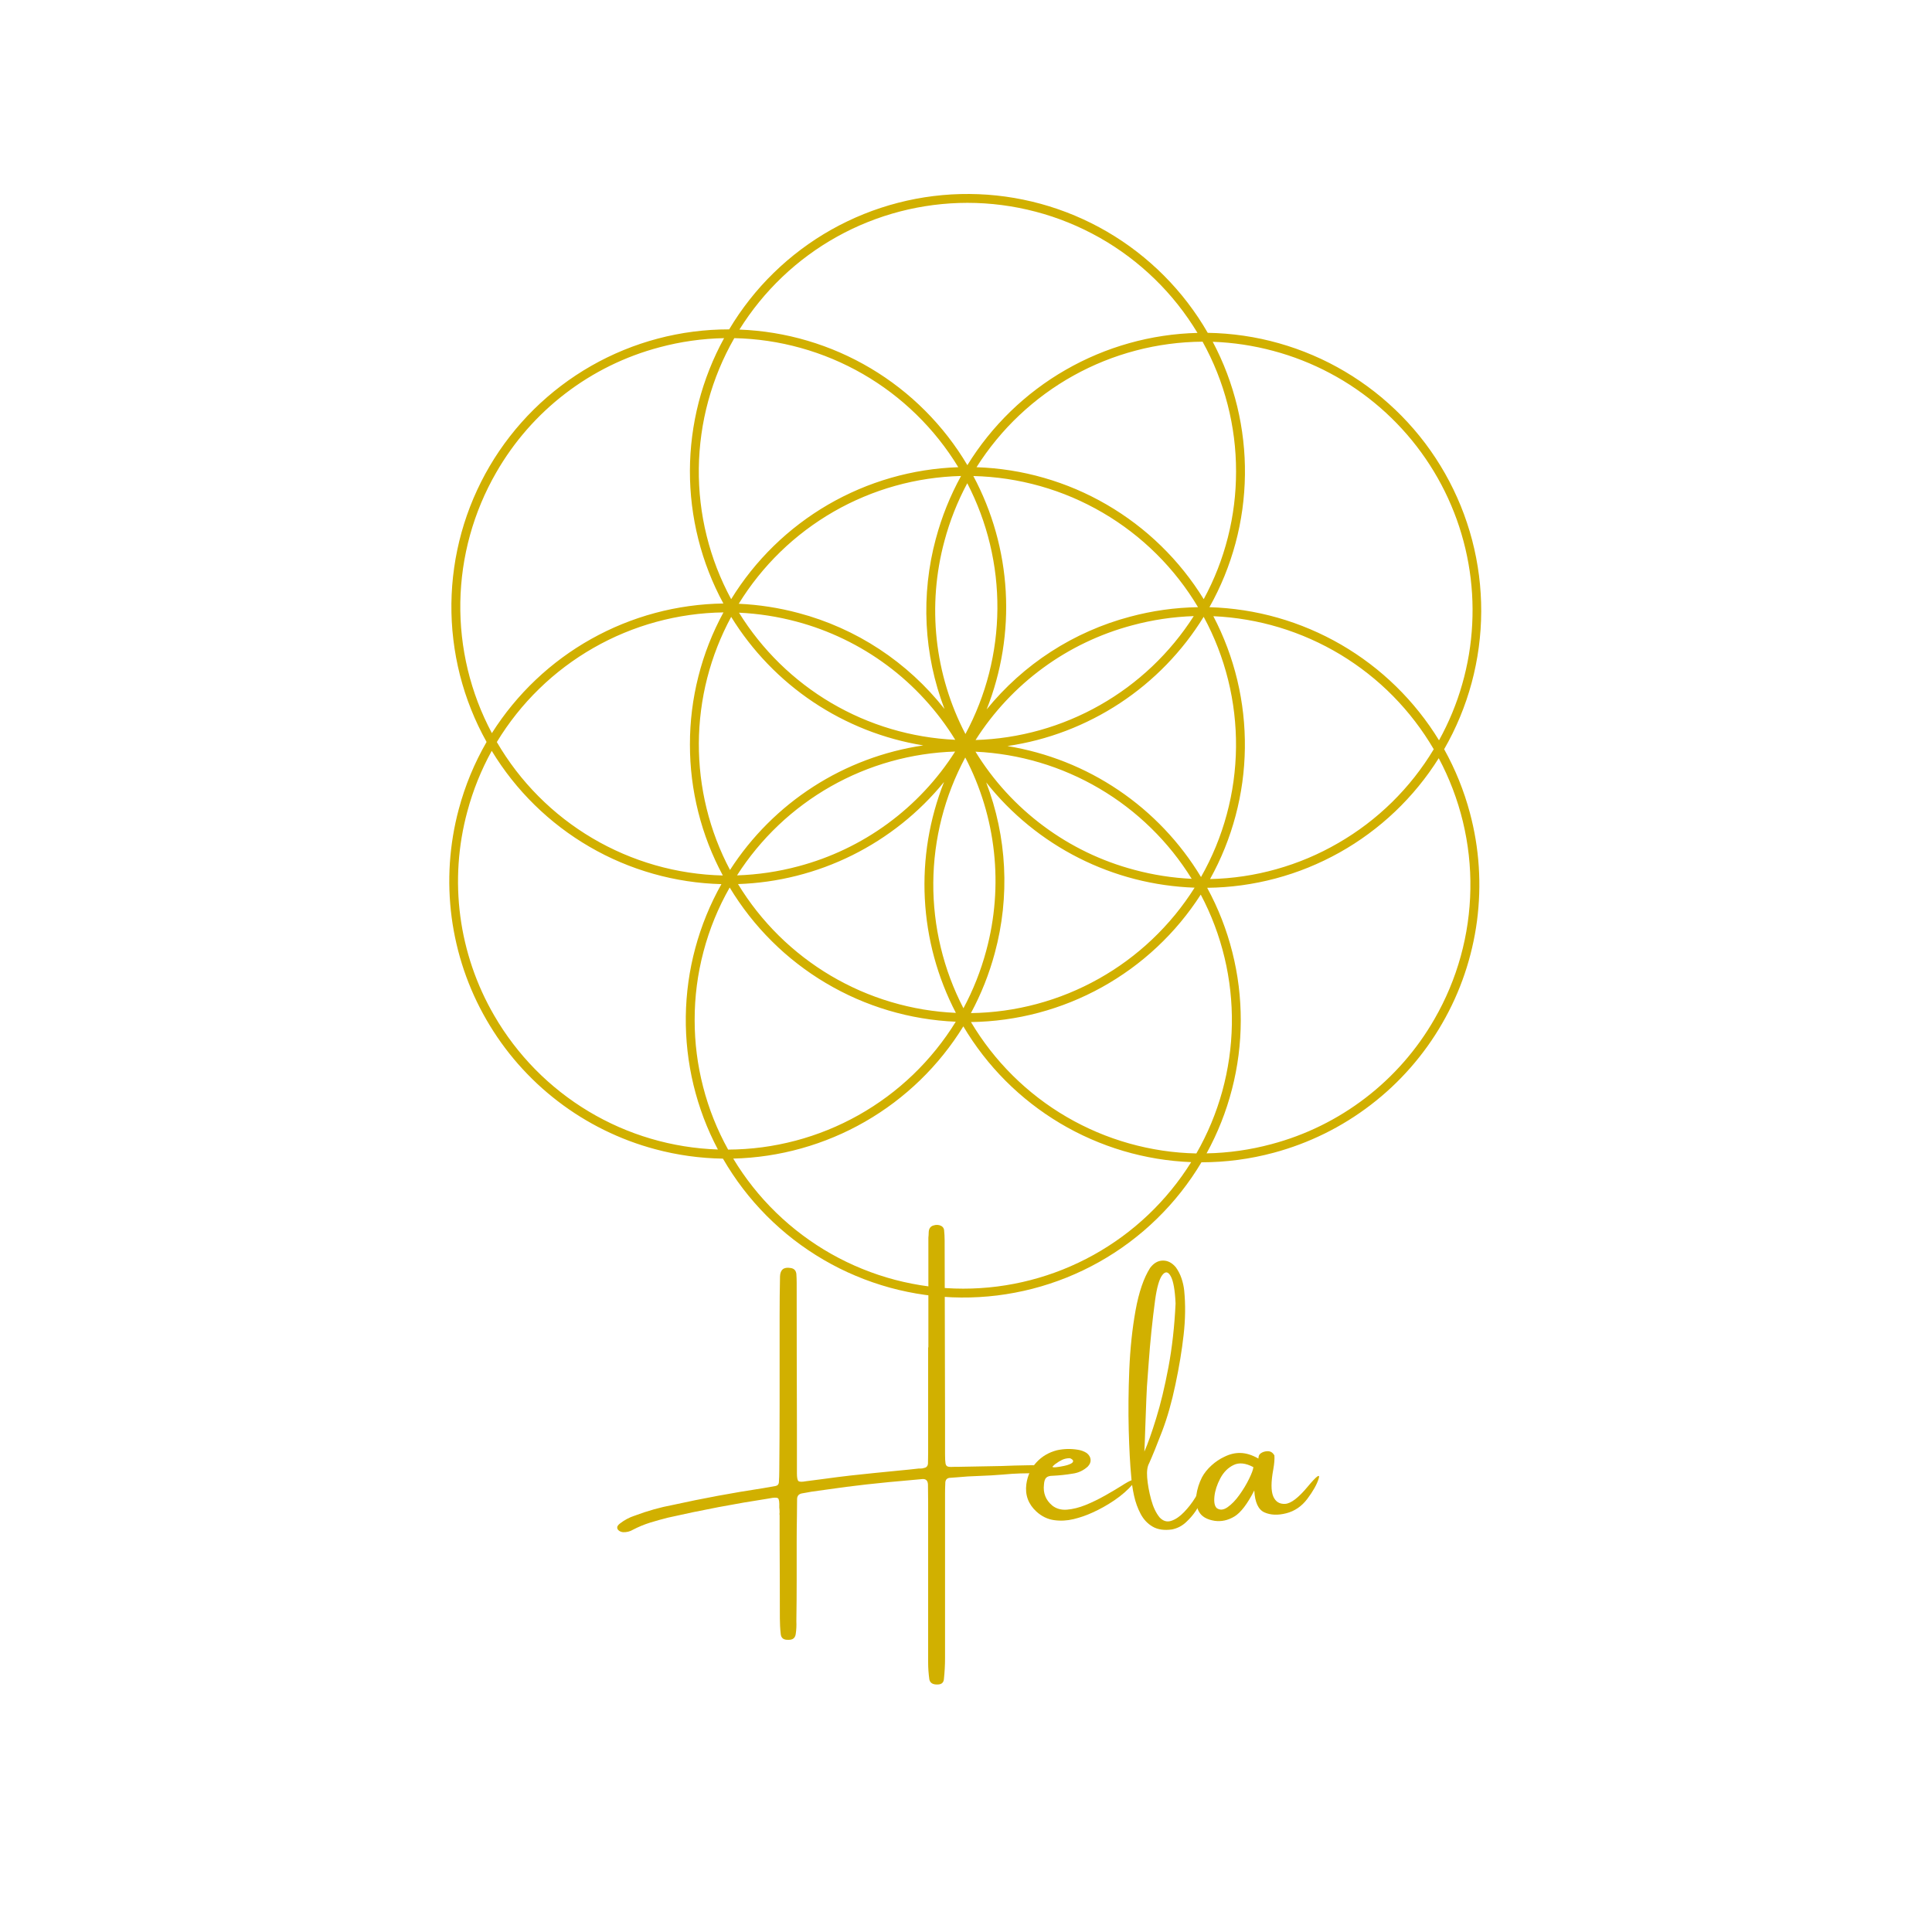 <svg xmlns="http://www.w3.org/2000/svg" xmlns:xlink="http://www.w3.org/1999/xlink" width="500" zoomAndPan="magnify" viewBox="0 0 375 375" height="500" preserveAspectRatio="xMidYMid meet" version="1.0"><defs><g/><clipPath id="78c830fe55"><path d="M 87 37.5 L 288 37.5 L 288 252 L 87 252 Z M 87 37.5 " clip-rule="nonzero"/></clipPath></defs><g clip-path="url(#78c830fe55)"><path fill="#d1b000" d="M 280.309 145.422 C 280.891 144.41 281.438 143.379 281.957 142.332 C 282.473 141.285 282.953 140.223 283.398 139.145 C 283.844 138.066 284.258 136.973 284.633 135.867 C 285.008 134.762 285.348 133.648 285.652 132.52 C 285.953 131.395 286.223 130.258 286.449 129.113 C 286.68 127.969 286.871 126.816 287.027 125.66 C 287.18 124.504 287.297 123.34 287.379 122.176 C 287.457 121.012 287.5 119.848 287.504 118.68 C 287.508 117.512 287.473 116.344 287.398 115.18 C 287.328 114.016 287.219 112.852 287.07 111.695 C 286.922 110.539 286.738 109.387 286.516 108.238 C 286.293 107.094 286.031 105.957 285.738 104.828 C 285.441 103.699 285.109 102.578 284.738 101.473 C 284.371 100.363 283.965 99.27 283.527 98.188 C 283.086 97.105 282.609 96.043 282.102 94.992 C 281.594 93.941 281.051 92.906 280.473 91.891 C 279.898 90.879 279.289 89.883 278.648 88.906 C 278.008 87.93 277.336 86.977 276.633 86.043 C 275.93 85.113 275.195 84.203 274.434 83.32 C 273.672 82.434 272.883 81.578 272.062 80.742 C 271.246 79.91 270.402 79.105 269.531 78.328 C 268.664 77.547 267.77 76.801 266.848 76.078 C 265.93 75.359 264.988 74.668 264.027 74.012 C 263.062 73.352 262.078 72.723 261.074 72.129 C 260.07 71.535 259.047 70.973 258.008 70.441 C 256.965 69.914 255.91 69.418 254.836 68.961 C 253.762 68.5 252.676 68.074 251.574 67.684 C 250.477 67.297 249.363 66.941 248.242 66.625 C 247.117 66.309 245.984 66.027 244.844 65.781 C 243.699 65.539 242.551 65.332 241.398 65.164 C 240.242 64.996 239.082 64.863 237.918 64.77 C 236.758 64.676 235.59 64.621 234.422 64.602 C 233.84 63.59 233.227 62.598 232.578 61.625 C 231.93 60.656 231.25 59.707 230.543 58.777 C 229.832 57.852 229.094 56.945 228.324 56.066 C 227.559 55.188 226.762 54.336 225.938 53.508 C 225.113 52.68 224.266 51.879 223.387 51.109 C 222.512 50.336 221.613 49.594 220.688 48.879 C 219.766 48.164 218.816 47.48 217.848 46.828 C 216.883 46.176 215.891 45.559 214.883 44.969 C 213.875 44.383 212.848 43.828 211.801 43.305 C 210.758 42.785 209.695 42.301 208.621 41.848 C 207.543 41.395 206.453 40.977 205.352 40.598 C 204.246 40.215 203.133 39.871 202.004 39.562 C 200.879 39.254 199.742 38.984 198.602 38.75 C 197.457 38.512 196.305 38.316 195.148 38.156 C 193.992 37.996 192.832 37.875 191.668 37.789 C 190.504 37.707 189.336 37.66 188.168 37.652 C 187 37.645 185.836 37.672 184.668 37.738 C 183.504 37.809 182.34 37.914 181.184 38.055 C 180.023 38.199 178.871 38.379 177.723 38.598 C 176.578 38.816 175.438 39.07 174.309 39.363 C 173.176 39.656 172.059 39.984 170.949 40.348 C 169.84 40.715 168.742 41.113 167.66 41.551 C 166.578 41.988 165.508 42.457 164.457 42.965 C 163.402 43.469 162.371 44.008 161.352 44.582 C 160.336 45.156 159.336 45.762 158.359 46.398 C 157.383 47.039 156.426 47.707 155.492 48.406 C 154.559 49.109 153.645 49.836 152.758 50.598 C 151.871 51.355 151.012 52.145 150.176 52.961 C 149.34 53.773 148.531 54.617 147.75 55.484 C 146.969 56.352 146.219 57.246 145.496 58.164 C 144.773 59.082 144.082 60.02 143.418 60.98 C 142.758 61.945 142.129 62.926 141.531 63.93 C 140.363 63.93 139.195 63.965 138.031 64.039 C 136.867 64.113 135.703 64.227 134.547 64.375 C 133.387 64.523 132.234 64.711 131.09 64.938 C 129.945 65.16 128.809 65.422 127.68 65.723 C 126.551 66.02 125.43 66.355 124.324 66.727 C 123.219 67.098 122.125 67.504 121.043 67.949 C 119.961 68.391 118.898 68.867 117.848 69.379 C 116.797 69.891 115.766 70.438 114.754 71.016 C 113.738 71.594 112.746 72.207 111.77 72.852 C 110.797 73.496 109.844 74.168 108.914 74.875 C 107.984 75.582 107.078 76.316 106.195 77.082 C 105.312 77.844 104.457 78.637 103.625 79.457 C 102.793 80.277 101.992 81.125 101.215 82 C 100.438 82.871 99.691 83.77 98.977 84.688 C 98.258 85.609 97.57 86.555 96.914 87.52 C 96.258 88.484 95.633 89.473 95.043 90.48 C 94.449 91.484 93.891 92.512 93.367 93.555 C 92.844 94.598 92.352 95.656 91.895 96.73 C 91.438 97.805 91.02 98.895 90.633 99.996 C 90.246 101.098 89.898 102.211 89.586 103.336 C 89.273 104.461 88.996 105.594 88.758 106.738 C 88.516 107.879 88.316 109.031 88.152 110.188 C 87.988 111.344 87.859 112.504 87.77 113.668 C 87.684 114.832 87.633 115.996 87.617 117.164 C 87.605 118.332 87.629 119.5 87.691 120.664 C 87.754 121.832 87.855 122.992 87.996 124.152 C 88.133 125.312 88.309 126.465 88.523 127.613 C 88.738 128.762 88.988 129.902 89.273 131.035 C 89.562 132.164 89.887 133.285 90.246 134.398 C 90.609 135.508 91.004 136.605 91.438 137.691 C 91.867 138.773 92.336 139.844 92.836 140.898 C 93.34 141.953 93.875 142.988 94.445 144.012 C 92.07 148.129 90.27 152.484 89.043 157.078 C 88.586 158.781 88.211 160.504 87.926 162.246 C 87.637 163.984 87.438 165.734 87.32 167.496 C 87.207 169.258 87.176 171.02 87.234 172.781 C 87.293 174.543 87.434 176.301 87.664 178.051 C 87.895 179.797 88.211 181.531 88.613 183.25 C 89.012 184.969 89.496 186.664 90.062 188.332 C 90.629 190.004 91.277 191.641 92.004 193.25 C 92.734 194.855 93.539 196.422 94.422 197.949 C 95.305 199.477 96.258 200.961 97.285 202.395 C 98.312 203.828 99.406 205.207 100.57 206.535 C 101.734 207.859 102.961 209.125 104.246 210.332 C 105.535 211.539 106.879 212.676 108.277 213.75 C 109.68 214.824 111.125 215.828 112.625 216.758 C 114.121 217.691 115.664 218.547 117.246 219.328 C 118.828 220.105 120.445 220.809 122.094 221.43 C 123.746 222.051 125.426 222.59 127.129 223.047 C 131.449 224.207 135.852 224.82 140.324 224.891 C 140.906 225.902 141.523 226.895 142.172 227.863 C 142.816 228.836 143.496 229.785 144.203 230.711 C 144.914 231.641 145.652 232.543 146.418 233.422 C 147.188 234.301 147.984 235.156 148.805 235.984 C 149.629 236.812 150.48 237.609 151.355 238.383 C 152.23 239.156 153.129 239.898 154.051 240.613 C 154.977 241.324 155.922 242.008 156.891 242.66 C 157.859 243.312 158.848 243.934 159.855 244.523 C 160.863 245.109 161.891 245.664 162.934 246.188 C 163.98 246.707 165.039 247.195 166.117 247.645 C 167.191 248.098 168.281 248.516 169.383 248.895 C 170.488 249.277 171.602 249.621 172.727 249.934 C 173.855 250.242 174.988 250.512 176.133 250.746 C 177.273 250.984 178.426 251.18 179.582 251.34 C 180.738 251.5 181.898 251.625 183.062 251.707 C 184.227 251.793 185.391 251.84 186.559 251.848 C 187.727 251.859 188.895 251.828 190.059 251.762 C 191.223 251.695 192.387 251.59 193.543 251.449 C 194.703 251.305 195.855 251.125 197.004 250.906 C 198.148 250.691 199.289 250.434 200.418 250.145 C 201.551 249.852 202.668 249.523 203.777 249.16 C 204.887 248.797 205.984 248.395 207.066 247.961 C 208.148 247.523 209.215 247.055 210.27 246.547 C 211.32 246.043 212.355 245.504 213.371 244.934 C 214.391 244.359 215.387 243.754 216.367 243.117 C 217.344 242.48 218.301 241.812 219.234 241.113 C 220.168 240.41 221.078 239.684 221.969 238.926 C 222.855 238.164 223.715 237.379 224.551 236.562 C 225.387 235.75 226.195 234.906 226.977 234.039 C 227.758 233.172 228.512 232.281 229.234 231.363 C 229.957 230.449 230.648 229.508 231.312 228.547 C 231.973 227.586 232.602 226.605 233.199 225.602 C 237.957 225.598 242.629 224.98 247.223 223.746 C 248.926 223.289 250.602 222.75 252.254 222.129 C 253.906 221.508 255.523 220.805 257.105 220.027 C 258.688 219.246 260.227 218.391 261.723 217.457 C 263.223 216.527 264.672 215.523 266.07 214.449 C 267.469 213.375 268.812 212.238 270.102 211.031 C 271.391 209.824 272.613 208.559 273.777 207.234 C 274.941 205.906 276.035 204.527 277.062 203.094 C 278.09 201.66 279.047 200.176 279.926 198.648 C 280.809 197.121 281.613 195.555 282.344 193.949 C 283.07 192.34 283.719 190.703 284.285 189.031 C 284.852 187.363 285.336 185.668 285.734 183.949 C 286.137 182.23 286.453 180.496 286.684 178.75 C 286.91 177 287.055 175.242 287.113 173.48 C 287.172 171.719 287.141 169.957 287.027 168.195 C 286.91 166.434 286.711 164.684 286.422 162.945 C 286.133 161.203 285.762 159.48 285.305 157.777 C 284.148 153.453 282.484 149.332 280.309 145.422 Z M 247.18 68.117 C 248.133 68.371 249.074 68.652 250.012 68.961 C 250.945 69.27 251.875 69.602 252.789 69.965 C 253.707 70.324 254.613 70.711 255.508 71.125 C 256.402 71.535 257.285 71.973 258.156 72.438 C 259.027 72.898 259.883 73.387 260.727 73.895 C 261.57 74.406 262.395 74.941 263.207 75.5 C 264.02 76.059 264.816 76.637 265.598 77.242 C 266.375 77.844 267.137 78.469 267.883 79.113 C 268.625 79.762 269.352 80.426 270.055 81.113 C 270.762 81.801 271.449 82.508 272.113 83.234 C 272.781 83.961 273.426 84.707 274.051 85.469 C 274.672 86.23 275.277 87.012 275.855 87.809 C 276.434 88.605 276.992 89.418 277.523 90.246 C 278.059 91.074 278.566 91.918 279.055 92.777 C 279.539 93.633 280 94.504 280.438 95.387 C 280.875 96.27 281.285 97.168 281.668 98.074 C 282.055 98.98 282.414 99.898 282.75 100.824 C 283.082 101.754 283.391 102.688 283.668 103.633 C 283.949 104.578 284.203 105.531 284.43 106.488 C 284.656 107.449 284.855 108.414 285.027 109.383 C 285.199 110.352 285.344 111.328 285.461 112.305 C 285.574 113.285 285.664 114.266 285.727 115.25 C 285.785 116.234 285.82 117.219 285.824 118.203 C 285.828 119.188 285.805 120.172 285.754 121.156 C 285.703 122.141 285.625 123.125 285.52 124.102 C 285.414 125.082 285.277 126.059 285.117 127.031 C 284.953 128.004 284.766 128.969 284.547 129.93 C 284.332 130.891 284.09 131.848 283.816 132.793 C 283.547 133.742 283.25 134.68 282.926 135.613 C 282.602 136.543 282.25 137.461 281.875 138.375 C 281.496 139.285 281.098 140.184 280.668 141.07 C 280.242 141.961 279.789 142.836 279.312 143.695 C 278.145 141.785 276.863 139.953 275.465 138.203 C 274.07 136.449 272.57 134.793 270.969 133.227 C 269.367 131.66 267.676 130.199 265.891 128.844 C 264.105 127.488 262.246 126.25 260.309 125.125 C 258.371 124.004 256.371 123.004 254.309 122.129 C 252.246 121.254 250.137 120.508 247.984 119.895 C 245.828 119.281 243.645 118.805 241.43 118.465 C 239.215 118.125 236.988 117.922 234.75 117.855 C 235.848 115.902 236.82 113.887 237.668 111.812 C 238.512 109.734 239.227 107.617 239.809 105.449 C 240.391 103.285 240.832 101.094 241.141 98.871 C 241.445 96.652 241.613 94.422 241.641 92.18 C 241.672 89.938 241.559 87.703 241.305 85.477 C 241.055 83.25 240.664 81.047 240.137 78.867 C 239.609 76.688 238.949 74.551 238.156 72.453 C 237.363 70.359 236.441 68.32 235.391 66.34 C 239.387 66.484 243.316 67.074 247.18 68.117 Z M 259.754 163.633 C 255.969 165.832 251.969 167.52 247.754 168.703 C 243.543 169.891 239.246 170.527 234.871 170.625 C 235.949 168.688 236.902 166.688 237.73 164.633 C 238.559 162.574 239.262 160.473 239.828 158.332 C 240.398 156.188 240.836 154.016 241.137 151.82 C 241.438 149.621 241.602 147.414 241.629 145.195 C 241.656 142.98 241.547 140.77 241.301 138.562 C 241.055 136.359 240.676 134.18 240.16 132.02 C 239.645 129.863 238.996 127.746 238.219 125.668 C 237.441 123.594 236.539 121.57 235.512 119.605 C 237.684 119.699 239.84 119.93 241.984 120.297 C 244.125 120.66 246.238 121.156 248.32 121.785 C 250.398 122.414 252.434 123.172 254.418 124.055 C 256.406 124.938 258.328 125.941 260.191 127.062 C 262.051 128.188 263.836 129.422 265.543 130.77 C 267.25 132.113 268.867 133.562 270.391 135.109 C 271.918 136.66 273.34 138.297 274.66 140.023 C 275.984 141.75 277.191 143.551 278.289 145.426 C 276.023 149.199 273.32 152.625 270.18 155.711 C 267.039 158.793 263.566 161.434 259.754 163.633 Z M 232.211 223.883 C 230.004 223.836 227.812 223.652 225.629 223.328 C 223.449 223 221.297 222.539 219.172 221.941 C 217.047 221.344 214.973 220.613 212.941 219.754 C 210.91 218.891 208.941 217.906 207.035 216.793 C 205.129 215.684 203.301 214.457 201.551 213.113 C 199.801 211.77 198.145 210.324 196.578 208.77 C 195.012 207.215 193.547 205.57 192.191 203.832 C 190.832 202.09 189.59 200.273 188.465 198.379 C 190.68 198.348 192.887 198.184 195.082 197.879 C 197.277 197.578 199.449 197.145 201.59 196.574 C 203.73 196.004 205.832 195.305 207.887 194.477 C 209.941 193.648 211.941 192.695 213.879 191.621 C 215.816 190.547 217.68 189.355 219.473 188.051 C 221.266 186.746 222.969 185.336 224.586 183.82 C 226.203 182.305 227.723 180.695 229.141 178.992 C 230.559 177.289 231.867 175.504 233.066 173.641 C 234.09 175.574 234.988 177.562 235.758 179.609 C 236.531 181.656 237.172 183.742 237.68 185.871 C 238.191 187.996 238.562 190.148 238.801 192.32 C 239.039 194.496 239.141 196.676 239.105 198.863 C 239.066 201.051 238.895 203.227 238.582 205.391 C 238.27 207.555 237.824 209.691 237.246 211.801 C 236.664 213.91 235.953 215.973 235.113 217.992 C 234.273 220.012 233.309 221.973 232.223 223.867 Z M 134.832 197.988 C 134.824 193.477 135.398 189.043 136.555 184.68 C 137.707 180.32 139.398 176.184 141.633 172.266 C 142.777 174.164 144.035 175.984 145.402 177.73 C 146.773 179.477 148.242 181.129 149.816 182.691 C 151.387 184.258 153.051 185.719 154.805 187.074 C 156.559 188.434 158.387 189.68 160.297 190.809 C 162.203 191.941 164.172 192.953 166.203 193.844 C 168.234 194.73 170.312 195.492 172.438 196.125 C 174.566 196.758 176.723 197.258 178.906 197.621 C 181.094 197.988 183.297 198.219 185.512 198.316 C 184.355 200.195 183.082 201.992 181.695 203.711 C 180.312 205.43 178.82 207.055 177.23 208.586 C 175.637 210.113 173.957 211.539 172.184 212.852 C 170.41 214.168 168.562 215.367 166.637 216.449 C 164.711 217.531 162.727 218.488 160.68 219.316 C 158.633 220.145 156.543 220.844 154.41 221.406 C 152.273 221.969 150.113 222.398 147.926 222.688 C 145.734 222.977 143.539 223.125 141.328 223.137 C 139.195 219.289 137.578 215.234 136.48 210.977 C 135.379 206.715 134.828 202.387 134.832 197.988 Z M 142.527 65.633 C 144.711 65.68 146.883 65.863 149.043 66.18 C 151.203 66.5 153.336 66.953 155.438 67.539 C 157.543 68.125 159.602 68.84 161.613 69.684 C 163.629 70.531 165.582 71.496 167.473 72.586 C 169.367 73.676 171.184 74.883 172.926 76.199 C 174.664 77.52 176.316 78.941 177.879 80.469 C 179.441 81.992 180.902 83.609 182.262 85.32 C 183.621 87.031 184.867 88.816 186.004 90.684 C 183.789 90.758 181.586 90.969 179.398 91.312 C 177.211 91.66 175.051 92.137 172.922 92.75 C 170.793 93.363 168.707 94.102 166.668 94.973 C 164.633 95.844 162.656 96.832 160.738 97.945 C 158.824 99.059 156.984 100.285 155.219 101.625 C 153.453 102.965 151.777 104.41 150.191 105.957 C 148.605 107.504 147.121 109.141 145.734 110.871 C 144.352 112.602 143.078 114.41 141.918 116.297 C 140.867 114.355 139.941 112.355 139.145 110.297 C 138.348 108.238 137.688 106.137 137.156 103.992 C 136.625 101.852 136.234 99.68 135.98 97.488 C 135.727 95.297 135.613 93.094 135.641 90.887 C 135.668 88.68 135.836 86.48 136.141 84.297 C 136.445 82.109 136.891 79.949 137.469 77.82 C 138.051 75.691 138.766 73.605 139.609 71.566 C 140.457 69.527 141.43 67.551 142.527 65.633 Z M 239.918 91.508 C 239.922 95.84 239.395 100.102 238.332 104.297 C 237.27 108.492 235.707 112.492 233.641 116.297 C 232.48 114.41 231.207 112.602 229.82 110.871 C 228.438 109.141 226.949 107.504 225.363 105.957 C 223.777 104.406 222.102 102.965 220.336 101.625 C 218.57 100.285 216.73 99.059 214.812 97.945 C 212.898 96.832 210.918 95.84 208.883 94.969 C 206.844 94.102 204.758 93.359 202.629 92.75 C 200.5 92.137 198.34 91.656 196.148 91.312 C 193.961 90.969 191.758 90.758 189.543 90.684 C 190.711 88.836 191.988 87.07 193.375 85.387 C 194.762 83.699 196.25 82.105 197.836 80.609 C 199.426 79.109 201.102 77.715 202.863 76.422 C 204.625 75.133 206.461 73.957 208.367 72.898 C 210.277 71.836 212.246 70.902 214.27 70.086 C 216.297 69.273 218.367 68.59 220.48 68.035 C 222.59 67.48 224.73 67.059 226.895 66.773 C 229.059 66.484 231.234 66.336 233.418 66.32 C 235.555 70.172 237.172 74.234 238.273 78.5 C 239.375 82.766 239.922 87.102 239.918 91.508 Z M 219.34 119.703 C 216.617 120.422 213.973 121.352 211.398 122.492 C 208.824 123.629 206.355 124.961 203.992 126.492 C 201.629 128.02 199.402 129.723 197.309 131.602 C 195.215 133.484 193.281 135.516 191.508 137.699 C 192.227 135.883 192.848 134.035 193.363 132.152 C 193.883 130.27 194.297 128.363 194.609 126.434 C 194.918 124.508 195.125 122.566 195.227 120.617 C 195.328 118.664 195.32 116.715 195.211 114.766 C 195.098 112.816 194.883 110.879 194.562 108.949 C 194.238 107.023 193.816 105.121 193.285 103.238 C 192.758 101.359 192.129 99.512 191.402 97.703 C 190.672 95.891 189.848 94.121 188.926 92.398 C 191.125 92.449 193.312 92.641 195.484 92.965 C 197.66 93.293 199.805 93.758 201.922 94.355 C 204.039 94.953 206.109 95.684 208.133 96.543 C 210.156 97.406 212.117 98.391 214.016 99.5 C 215.914 100.605 217.738 101.832 219.48 103.168 C 221.227 104.508 222.879 105.953 224.441 107.5 C 226.004 109.047 227.461 110.688 228.816 112.422 C 230.172 114.152 231.41 115.965 232.535 117.852 C 228.059 117.926 223.66 118.543 219.34 119.703 Z M 231.699 119.598 C 230.559 121.379 229.316 123.082 227.973 124.711 C 226.625 126.344 225.188 127.883 223.656 129.34 C 222.121 130.793 220.508 132.148 218.809 133.41 C 217.109 134.668 215.344 135.816 213.504 136.859 C 211.668 137.906 209.773 138.832 207.82 139.645 C 205.871 140.461 203.879 141.152 201.844 141.723 C 199.809 142.293 197.746 142.738 195.66 143.059 C 193.57 143.379 191.469 143.57 189.355 143.637 C 191.086 140.914 193.055 138.375 195.258 136.023 C 197.465 133.668 199.867 131.539 202.473 129.633 C 205.074 127.727 207.832 126.078 210.742 124.691 C 213.652 123.301 216.668 122.195 219.785 121.367 C 223.688 120.316 227.66 119.723 231.699 119.586 Z M 187.391 142.473 C 185.898 139.613 184.684 136.641 183.75 133.551 C 182.812 130.465 182.168 127.32 181.82 124.113 C 181.473 120.906 181.426 117.695 181.676 114.48 C 181.93 111.262 182.477 108.098 183.32 104.984 C 184.363 101.086 185.84 97.355 187.746 93.797 C 188.715 95.672 189.57 97.598 190.309 99.578 C 191.047 101.559 191.664 103.574 192.156 105.629 C 192.648 107.684 193.016 109.762 193.258 111.859 C 193.496 113.961 193.609 116.066 193.594 118.18 C 193.578 120.289 193.438 122.395 193.164 124.488 C 192.895 126.586 192.496 128.656 191.977 130.703 C 191.453 132.75 190.809 134.758 190.039 136.727 C 189.273 138.695 188.391 140.609 187.391 142.473 Z M 181.652 104.539 C 180.918 107.254 180.402 110.008 180.102 112.805 C 179.801 115.598 179.723 118.398 179.863 121.207 C 180.004 124.012 180.367 126.793 180.945 129.543 C 181.527 132.293 182.32 134.98 183.324 137.605 C 181.543 135.344 179.59 133.238 177.469 131.289 C 175.348 129.344 173.086 127.578 170.68 125.996 C 168.273 124.414 165.758 123.035 163.129 121.863 C 160.5 120.688 157.793 119.73 155.008 118.992 C 151.199 117.969 147.324 117.371 143.387 117.191 C 144.52 115.348 145.766 113.582 147.121 111.895 C 148.477 110.203 149.93 108.605 151.484 107.098 C 153.035 105.59 154.68 104.188 156.406 102.883 C 158.137 101.582 159.938 100.391 161.812 99.312 C 163.691 98.23 165.629 97.273 167.625 96.438 C 169.621 95.598 171.66 94.887 173.746 94.305 C 175.828 93.719 177.941 93.27 180.082 92.949 C 182.223 92.629 184.375 92.441 186.539 92.387 C 184.422 96.242 182.793 100.293 181.656 104.539 Z M 185.406 143.594 C 183.297 143.496 181.199 143.273 179.113 142.918 C 177.031 142.566 174.977 142.09 172.953 141.488 C 170.926 140.887 168.945 140.164 167.008 139.324 C 165.07 138.48 163.191 137.523 161.367 136.453 C 159.547 135.383 157.797 134.203 156.121 132.922 C 154.441 131.637 152.848 130.258 151.336 128.781 C 149.824 127.301 148.41 125.738 147.09 124.09 C 145.77 122.441 144.551 120.719 143.441 118.922 C 147.207 119.098 150.914 119.672 154.559 120.641 C 157.742 121.484 160.816 122.625 163.781 124.055 C 166.746 125.484 169.551 127.184 172.191 129.148 C 174.836 131.113 177.266 133.312 179.488 135.742 C 181.711 138.172 183.688 140.789 185.41 143.594 Z M 141.914 119.723 C 142.926 121.367 144.023 122.953 145.207 124.477 C 146.391 126.004 147.652 127.461 148.992 128.852 C 150.328 130.242 151.738 131.555 153.219 132.797 C 154.699 134.035 156.242 135.191 157.848 136.266 C 159.449 137.336 161.109 138.324 162.816 139.219 C 164.527 140.113 166.281 140.914 168.074 141.625 C 169.871 142.332 171.699 142.941 173.562 143.453 C 175.422 143.965 177.305 144.375 179.211 144.684 C 175.402 145.246 171.699 146.199 168.094 147.555 C 164.492 148.906 161.07 150.625 157.836 152.711 C 154.602 154.797 151.621 157.199 148.902 159.922 C 146.18 162.645 143.777 165.625 141.695 168.859 C 140.695 166.973 139.816 165.035 139.055 163.039 C 138.297 161.043 137.66 159.008 137.152 156.938 C 136.641 154.863 136.262 152.766 136.008 150.645 C 135.758 148.527 135.637 146.398 135.645 144.262 C 135.656 142.129 135.797 140.004 136.07 137.883 C 136.34 135.766 136.742 133.676 137.27 131.605 C 137.801 129.539 138.453 127.508 139.234 125.52 C 140.012 123.535 140.91 121.602 141.926 119.723 Z M 185.391 145.875 C 183.66 148.598 181.695 151.137 179.488 153.488 C 177.285 155.844 174.879 157.973 172.277 159.879 C 169.676 161.785 166.918 163.43 164.008 164.82 C 161.094 166.211 158.082 167.316 154.965 168.145 C 151.062 169.191 147.09 169.777 143.055 169.91 C 144.191 168.129 145.434 166.426 146.781 164.797 C 148.125 163.168 149.562 161.625 151.098 160.168 C 152.629 158.715 154.246 157.359 155.945 156.102 C 157.641 154.844 159.41 153.691 161.246 152.648 C 163.086 151.605 164.98 150.676 166.93 149.863 C 168.879 149.051 170.871 148.359 172.906 147.789 C 174.941 147.219 177.004 146.773 179.094 146.453 C 181.184 146.133 183.281 145.938 185.395 145.875 Z M 183.238 151.777 C 182.527 153.574 181.914 155.402 181.398 157.262 C 180.883 159.121 180.469 161.004 180.152 162.906 C 179.84 164.812 179.629 166.73 179.52 168.656 C 179.414 170.582 179.406 172.512 179.508 174.438 C 179.605 176.367 179.809 178.285 180.113 180.191 C 180.418 182.098 180.82 183.98 181.328 185.844 C 181.836 187.707 182.441 189.535 183.145 191.332 C 183.848 193.133 184.645 194.887 185.535 196.598 C 183.402 196.504 181.285 196.281 179.18 195.93 C 177.078 195.574 175 195.094 172.957 194.488 C 170.91 193.879 168.91 193.148 166.953 192.297 C 165 191.441 163.102 190.473 161.266 189.387 C 159.43 188.301 157.664 187.105 155.977 185.805 C 154.285 184.5 152.68 183.102 151.16 181.602 C 149.645 180.102 148.223 178.516 146.898 176.844 C 145.574 175.168 144.359 173.422 143.25 171.598 C 147.098 171.469 150.887 170.934 154.617 169.992 C 158.352 169.051 161.941 167.727 165.391 166.016 C 168.84 164.305 172.066 162.25 175.078 159.852 C 178.086 157.453 180.809 154.762 183.242 151.777 Z M 187.355 147.027 C 188.848 149.887 190.062 152.859 191 155.945 C 191.938 159.035 192.578 162.18 192.926 165.387 C 193.273 168.594 193.324 171.805 193.07 175.02 C 192.82 178.238 192.273 181.402 191.43 184.516 C 190.383 188.414 188.91 192.145 187.004 195.703 C 186.031 193.828 185.176 191.898 184.438 189.922 C 183.699 187.941 183.086 185.926 182.594 183.871 C 182.098 181.816 181.73 179.738 181.492 177.641 C 181.25 175.539 181.137 173.434 181.152 171.32 C 181.168 169.211 181.312 167.105 181.582 165.012 C 181.855 162.914 182.25 160.844 182.773 158.797 C 183.297 156.75 183.941 154.742 184.707 152.773 C 185.477 150.805 186.359 148.891 187.355 147.027 Z M 193.094 184.961 C 193.828 182.242 194.348 179.488 194.648 176.688 C 194.945 173.891 195.027 171.086 194.883 168.277 C 194.742 165.469 194.379 162.688 193.797 159.934 C 193.219 157.18 192.422 154.488 191.418 151.863 C 192.629 153.391 193.918 154.852 195.285 156.242 C 196.656 157.629 198.098 158.941 199.609 160.176 C 201.117 161.406 202.691 162.555 204.328 163.617 C 205.965 164.68 207.652 165.652 209.395 166.531 C 211.137 167.41 212.918 168.195 214.746 168.879 C 216.57 169.566 218.43 170.152 220.32 170.637 C 222.207 171.121 224.117 171.5 226.051 171.777 C 227.98 172.055 229.922 172.227 231.871 172.297 C 230.715 174.129 229.453 175.879 228.082 177.555 C 226.707 179.227 225.238 180.812 223.668 182.301 C 222.098 183.793 220.445 185.18 218.703 186.465 C 216.961 187.75 215.145 188.922 213.258 189.98 C 211.367 191.039 209.422 191.98 207.418 192.797 C 205.414 193.613 203.363 194.301 201.273 194.863 C 199.184 195.422 197.066 195.852 194.922 196.152 C 192.777 196.449 190.625 196.613 188.457 196.641 C 190.457 192.93 192 189.035 193.094 184.961 Z M 189.34 145.902 C 191.449 146 193.547 146.227 195.633 146.578 C 197.715 146.93 199.77 147.406 201.793 148.008 C 203.82 148.609 205.801 149.332 207.738 150.176 C 209.676 151.016 211.555 151.973 213.379 153.047 C 215.199 154.117 216.949 155.293 218.629 156.578 C 220.305 157.859 221.902 159.242 223.41 160.719 C 224.922 162.195 226.34 163.758 227.66 165.406 C 228.98 167.059 230.195 168.781 231.309 170.578 C 227.539 170.398 223.832 169.82 220.188 168.84 C 217.004 167.996 213.93 166.863 210.965 165.434 C 208 164.004 205.199 162.305 202.555 160.34 C 199.914 158.375 197.48 156.18 195.258 153.754 C 193.035 151.324 191.062 148.707 189.34 145.902 Z M 233.117 170.234 C 232.109 168.562 231.016 166.949 229.832 165.395 C 228.648 163.84 227.383 162.355 226.039 160.938 C 224.695 159.523 223.277 158.184 221.789 156.918 C 220.297 155.656 218.742 154.477 217.125 153.383 C 215.508 152.289 213.836 151.285 212.109 150.371 C 210.383 149.461 208.613 148.645 206.797 147.922 C 204.98 147.203 203.133 146.582 201.25 146.062 C 199.367 145.539 197.461 145.125 195.535 144.809 C 197.477 144.523 199.398 144.133 201.301 143.641 C 203.203 143.145 205.07 142.547 206.906 141.848 C 208.742 141.148 210.531 140.348 212.281 139.453 C 214.031 138.559 215.727 137.57 217.367 136.492 C 219.008 135.41 220.582 134.246 222.098 132.992 C 223.609 131.738 225.051 130.41 226.418 129 C 227.785 127.59 229.074 126.109 230.281 124.559 C 231.484 123.008 232.605 121.395 233.633 119.723 C 234.684 121.66 235.602 123.652 236.398 125.703 C 237.191 127.758 237.855 129.852 238.383 131.984 C 238.914 134.121 239.305 136.281 239.559 138.469 C 239.816 140.652 239.93 142.848 239.91 145.047 C 239.887 147.246 239.723 149.438 239.426 151.617 C 239.125 153.797 238.688 155.949 238.113 158.074 C 237.539 160.199 236.836 162.277 236 164.312 C 235.16 166.348 234.199 168.324 233.113 170.234 Z M 133.914 144.512 C 133.91 148.945 134.449 153.316 135.531 157.617 C 136.609 161.918 138.203 166.023 140.301 169.93 C 138.082 169.879 135.875 169.684 133.68 169.352 C 131.484 169.02 129.32 168.547 127.184 167.938 C 125.047 167.324 122.961 166.582 120.922 165.707 C 118.879 164.828 116.902 163.828 114.992 162.699 C 113.078 161.57 111.246 160.324 109.492 158.961 C 107.738 157.598 106.082 156.129 104.516 154.555 C 102.949 152.98 101.488 151.312 100.137 149.551 C 98.785 147.789 97.551 145.949 96.434 144.031 C 97.578 142.145 98.836 140.336 100.211 138.609 C 101.586 136.879 103.062 135.246 104.645 133.707 C 106.223 132.164 107.895 130.73 109.66 129.402 C 111.422 128.074 113.262 126.859 115.176 125.766 C 117.094 124.668 119.07 123.695 121.109 122.852 C 123.148 122.004 125.23 121.293 127.359 120.711 C 129.492 120.129 131.648 119.684 133.832 119.375 C 136.02 119.066 138.215 118.895 140.422 118.867 C 138.281 122.801 136.66 126.938 135.559 131.281 C 134.457 135.621 133.91 140.031 133.914 144.512 Z M 187.777 39.371 C 190.016 39.371 192.246 39.516 194.465 39.805 C 196.684 40.094 198.875 40.523 201.035 41.094 C 203.199 41.66 205.32 42.367 207.391 43.211 C 209.465 44.055 211.473 45.027 213.422 46.125 C 215.371 47.227 217.238 48.449 219.031 49.793 C 220.82 51.133 222.516 52.586 224.121 54.145 C 225.723 55.703 227.223 57.359 228.613 59.113 C 230.004 60.867 231.273 62.703 232.43 64.617 C 230.191 64.672 227.961 64.867 225.746 65.199 C 223.531 65.531 221.344 66 219.188 66.605 C 217.031 67.211 214.918 67.945 212.855 68.812 C 210.789 69.68 208.785 70.672 206.844 71.789 C 204.898 72.902 203.035 74.137 201.246 75.484 C 199.457 76.832 197.758 78.285 196.148 79.848 C 194.543 81.406 193.035 83.059 191.633 84.805 C 190.23 86.555 188.941 88.379 187.766 90.289 C 186.625 88.359 185.367 86.512 183.996 84.742 C 182.621 82.973 181.145 81.297 179.562 79.711 C 177.98 78.125 176.305 76.645 174.539 75.27 C 172.77 73.895 170.926 72.633 169 71.488 C 167.074 70.344 165.086 69.324 163.035 68.426 C 160.98 67.531 158.883 66.766 156.734 66.133 C 154.586 65.496 152.406 65 150.195 64.637 C 147.988 64.277 145.762 64.055 143.523 63.969 C 144.691 62.098 145.969 60.305 147.363 58.594 C 148.754 56.887 150.25 55.27 151.848 53.75 C 153.445 52.227 155.133 50.812 156.91 49.508 C 158.688 48.199 160.539 47.012 162.465 45.941 C 164.395 44.867 166.383 43.922 168.43 43.105 C 170.477 42.285 172.57 41.598 174.703 41.043 C 176.84 40.488 179 40.074 181.188 39.793 C 183.375 39.512 185.574 39.371 187.777 39.371 Z M 96.316 91.711 C 98.023 88.738 100 85.965 102.254 83.387 C 104.512 80.809 106.996 78.477 109.715 76.395 C 112.43 74.309 115.328 72.512 118.398 71 C 121.473 69.488 124.668 68.297 127.977 67.418 C 132.094 66.312 136.285 65.719 140.547 65.633 C 139.469 67.598 138.516 69.621 137.691 71.707 C 136.867 73.789 136.172 75.914 135.613 78.086 C 135.055 80.254 134.633 82.449 134.348 84.672 C 134.062 86.895 133.918 89.129 133.91 91.367 C 133.906 93.609 134.039 95.844 134.312 98.066 C 134.586 100.289 134.996 102.488 135.543 104.66 C 136.09 106.836 136.77 108.965 137.586 111.051 C 138.398 113.141 139.34 115.168 140.41 117.137 C 138.168 117.168 135.941 117.34 133.723 117.648 C 131.504 117.957 129.312 118.398 127.152 118.98 C 124.988 119.562 122.871 120.273 120.793 121.117 C 118.719 121.961 116.707 122.93 114.754 124.023 C 112.797 125.117 110.918 126.328 109.117 127.656 C 107.312 128.984 105.598 130.418 103.973 131.961 C 102.348 133.5 100.824 135.137 99.402 136.867 C 97.98 138.594 96.672 140.406 95.473 142.301 C 94.438 140.355 93.527 138.352 92.742 136.293 C 91.961 134.23 91.312 132.129 90.793 129.988 C 90.277 127.844 89.898 125.68 89.656 123.488 C 89.414 121.297 89.312 119.102 89.348 116.895 C 89.387 114.691 89.562 112.5 89.875 110.316 C 90.191 108.137 90.641 105.984 91.23 103.859 C 91.816 101.734 92.539 99.656 93.387 97.625 C 94.238 95.59 95.215 93.621 96.316 91.711 Z M 95.914 197.09 C 94.191 194.129 92.781 191.027 91.676 187.785 C 90.57 184.543 89.793 181.227 89.344 177.828 C 88.898 174.434 88.789 171.027 89.016 167.609 C 89.246 164.191 89.809 160.832 90.703 157.527 C 91.805 153.402 93.387 149.473 95.445 145.738 C 96.609 147.656 97.887 149.492 99.277 151.25 C 100.672 153.008 102.168 154.672 103.77 156.242 C 105.371 157.812 107.062 159.277 108.848 160.637 C 110.633 161.996 112.492 163.238 114.434 164.363 C 116.371 165.492 118.375 166.492 120.441 167.367 C 122.504 168.242 124.617 168.984 126.773 169.594 C 128.934 170.207 131.121 170.68 133.336 171.016 C 135.555 171.355 137.785 171.551 140.027 171.609 C 138.926 173.562 137.953 175.578 137.105 177.652 C 136.258 179.727 135.543 181.844 134.961 184.008 C 134.375 186.172 133.93 188.363 133.621 190.586 C 133.312 192.805 133.145 195.035 133.113 197.277 C 133.086 199.516 133.195 201.75 133.445 203.98 C 133.695 206.207 134.082 208.41 134.605 210.586 C 135.133 212.766 135.793 214.902 136.582 217 C 137.375 219.098 138.297 221.137 139.344 223.117 C 137.141 223.043 134.949 222.832 132.77 222.48 C 130.594 222.129 128.445 221.645 126.332 221.02 C 124.215 220.398 122.148 219.641 120.125 218.758 C 118.105 217.871 116.148 216.859 114.258 215.727 C 112.367 214.594 110.555 213.344 108.82 211.98 C 107.086 210.617 105.445 209.148 103.898 207.578 C 102.352 206.004 100.91 204.34 99.574 202.586 C 98.238 200.832 97.016 199 95.914 197.09 Z M 186.973 250.129 C 184.734 250.129 182.508 249.984 180.289 249.695 C 178.07 249.406 175.879 248.977 173.715 248.41 C 171.551 247.84 169.434 247.133 167.359 246.289 C 165.285 245.445 163.277 244.477 161.328 243.375 C 159.379 242.273 157.512 241.051 155.719 239.707 C 153.93 238.367 152.234 236.918 150.629 235.355 C 149.023 233.797 147.527 232.141 146.137 230.387 C 144.746 228.633 143.473 226.797 142.32 224.883 C 144.559 224.828 146.785 224.633 149 224.301 C 151.219 223.969 153.402 223.5 155.562 222.895 C 157.719 222.293 159.828 221.555 161.895 220.688 C 163.961 219.824 165.965 218.832 167.906 217.715 C 169.852 216.598 171.715 215.367 173.504 214.02 C 175.293 212.668 176.992 211.215 178.602 209.656 C 180.211 208.098 181.715 206.441 183.117 204.695 C 184.52 202.949 185.809 201.121 186.984 199.215 C 188.125 201.141 189.383 202.988 190.758 204.758 C 192.129 206.527 193.605 208.203 195.188 209.789 C 196.77 211.375 198.445 212.855 200.211 214.23 C 201.977 215.605 203.82 216.867 205.746 218.016 C 207.668 219.16 209.656 220.184 211.707 221.082 C 213.758 221.98 215.855 222.75 218.004 223.387 C 220.148 224.023 222.328 224.523 224.539 224.891 C 226.746 225.254 228.969 225.48 231.207 225.57 C 230.043 227.441 228.762 229.23 227.367 230.938 C 225.977 232.645 224.48 234.258 222.883 235.777 C 221.285 237.297 219.598 238.707 217.824 240.012 C 216.047 241.316 214.195 242.504 212.27 243.574 C 210.34 244.645 208.355 245.586 206.309 246.406 C 204.262 247.223 202.172 247.906 200.039 248.461 C 197.902 249.016 195.746 249.43 193.559 249.711 C 191.371 249.988 189.176 250.129 186.973 250.129 Z M 278.434 197.789 C 276.73 200.762 274.75 203.535 272.496 206.113 C 270.242 208.691 267.754 211.023 265.039 213.105 C 262.32 215.191 259.426 216.988 256.352 218.5 C 253.277 220.012 250.086 221.203 246.773 222.082 C 242.652 223.188 238.461 223.785 234.195 223.867 C 235.273 221.902 236.227 219.879 237.051 217.793 C 237.879 215.707 238.57 213.578 239.129 211.406 C 239.691 209.234 240.113 207.035 240.398 204.812 C 240.684 202.586 240.828 200.352 240.832 198.109 C 240.836 195.867 240.703 193.633 240.43 191.406 C 240.156 189.18 239.742 186.98 239.191 184.805 C 238.645 182.633 237.961 180.5 237.145 178.41 C 236.328 176.32 235.383 174.293 234.312 172.32 C 236.555 172.297 238.785 172.133 241.008 171.832 C 243.227 171.527 245.418 171.09 247.586 170.512 C 249.75 169.934 251.871 169.227 253.949 168.383 C 256.023 167.539 258.039 166.57 259.996 165.477 C 261.949 164.383 263.832 163.172 265.633 161.84 C 267.438 160.512 269.152 159.074 270.777 157.531 C 272.398 155.988 273.922 154.348 275.34 152.613 C 276.762 150.879 278.066 149.062 279.258 147.164 C 280.297 149.109 281.207 151.113 281.992 153.176 C 282.777 155.238 283.43 157.34 283.949 159.484 C 284.465 161.629 284.848 163.797 285.09 165.988 C 285.332 168.18 285.438 170.379 285.398 172.586 C 285.363 174.789 285.188 176.984 284.875 179.168 C 284.562 181.352 284.109 183.504 283.523 185.629 C 282.934 187.758 282.215 189.836 281.363 191.871 C 280.512 193.906 279.535 195.879 278.434 197.789 Z M 278.434 197.789 " fill-opacity="1" fill-rule="nonzero"/></g><g fill="#d1b000" fill-opacity="1"><g transform="translate(120.479, 297.381)"><g><path d="M 80.922 -12.938 C 81.254 -12.906 81.516 -12.789 81.703 -12.594 C 81.891 -12.406 81.973 -12.211 81.953 -12.016 C 81.859 -11.742 81.719 -11.57 81.531 -11.5 C 81.344 -11.426 81.141 -11.391 80.922 -11.391 C 78.691 -11.461 76.457 -11.391 74.219 -11.172 C 72.719 -11.047 71.195 -10.957 69.656 -10.906 C 68.133 -10.863 66.625 -10.77 65.125 -10.625 C 64.758 -10.594 64.406 -10.566 64.062 -10.547 C 63.32 -10.547 62.969 -10.16 63 -9.391 C 62.969 -8.805 62.953 -8.207 62.953 -7.594 C 62.953 -7.406 62.953 -7.238 62.953 -7.094 C 62.953 -4.238 62.953 -1.383 62.953 1.469 C 62.953 9.125 62.953 16.781 62.953 24.438 C 62.953 25.801 62.879 27.16 62.734 28.516 C 62.68 29.223 62.266 29.578 61.484 29.578 C 60.578 29.609 60.051 29.281 59.906 28.594 C 59.75 27.477 59.672 26.375 59.672 25.281 C 59.672 17.688 59.672 10.086 59.672 2.484 C 59.672 0.078 59.672 -2.32 59.672 -4.719 C 59.672 -5.062 59.672 -5.395 59.672 -5.719 C 59.672 -6.844 59.66 -7.961 59.641 -9.078 C 59.66 -10.004 59.242 -10.406 58.391 -10.281 C 57.723 -10.219 57.047 -10.156 56.359 -10.094 C 53.484 -9.852 50.586 -9.57 47.672 -9.25 C 45.078 -8.957 42.5 -8.625 39.938 -8.25 C 38.957 -8.102 37.988 -7.969 37.031 -7.844 C 36.695 -7.781 36.379 -7.723 36.078 -7.672 C 35.785 -7.617 35.516 -7.57 35.266 -7.531 C 34.555 -7.426 34.211 -7.02 34.234 -6.312 C 34.211 -5.207 34.203 -4.113 34.203 -3.031 C 34.172 -1.383 34.156 0.25 34.156 1.875 C 34.156 4.344 34.156 6.816 34.156 9.297 C 34.156 11.941 34.133 14.609 34.094 17.297 C 34.133 18.148 34.094 18.984 33.969 19.797 C 33.852 20.578 33.367 20.945 32.516 20.906 C 31.629 20.945 31.145 20.578 31.062 19.797 C 30.945 18.766 30.891 17.734 30.891 16.703 C 30.891 11.672 30.875 6.641 30.844 1.609 C 30.844 -0.016 30.844 -1.633 30.844 -3.25 C 30.801 -3.426 30.801 -3.617 30.844 -3.828 C 30.844 -4.148 30.82 -4.473 30.781 -4.797 C 30.82 -5.805 30.738 -6.395 30.531 -6.562 C 30.32 -6.738 29.742 -6.727 28.797 -6.531 C 22.211 -5.52 15.68 -4.281 9.203 -2.812 C 8.023 -2.52 6.863 -2.195 5.719 -1.844 C 4.582 -1.488 3.473 -1.031 2.391 -0.469 C 1.797 -0.113 1.145 0.047 0.438 0.016 C 0.238 -0.004 0.047 -0.062 -0.141 -0.156 C -0.336 -0.25 -0.5 -0.398 -0.625 -0.609 C -0.707 -0.848 -0.691 -1.051 -0.578 -1.219 C -0.461 -1.395 -0.316 -1.547 -0.141 -1.672 C 0.711 -2.336 1.645 -2.836 2.656 -3.172 C 2.707 -3.172 2.754 -3.188 2.797 -3.219 C 5.203 -4.125 7.656 -4.812 10.156 -5.281 C 15.926 -6.551 21.734 -7.629 27.578 -8.516 C 28.391 -8.66 29.223 -8.805 30.078 -8.953 C 30.461 -9.035 30.672 -9.27 30.703 -9.656 C 30.754 -10.414 30.781 -11.18 30.781 -11.953 C 30.82 -16.16 30.844 -20.391 30.844 -24.641 C 30.844 -30.41 30.844 -36.18 30.844 -41.953 C 30.844 -44.516 30.867 -47.078 30.922 -49.641 C 30.973 -50.941 31.648 -51.484 32.953 -51.266 C 33.629 -51.18 34.008 -50.801 34.094 -50.125 C 34.133 -49.531 34.156 -48.941 34.156 -48.359 C 34.156 -48.273 34.156 -48.188 34.156 -48.094 C 34.156 -38.957 34.172 -29.844 34.203 -20.75 C 34.203 -18.07 34.203 -15.395 34.203 -12.719 C 34.203 -12.562 34.203 -12.41 34.203 -12.266 C 34.203 -11.973 34.203 -11.691 34.203 -11.422 C 34.203 -10.598 34.297 -10.098 34.484 -9.922 C 34.672 -9.742 35.164 -9.727 35.969 -9.875 C 37.145 -10.02 38.305 -10.172 39.453 -10.328 C 41.16 -10.566 42.883 -10.785 44.625 -10.984 C 47.77 -11.328 50.93 -11.648 54.109 -11.953 C 55.348 -12.066 56.602 -12.195 57.875 -12.344 C 57.988 -12.344 58.125 -12.344 58.281 -12.344 C 58.477 -12.344 58.68 -12.379 58.891 -12.453 C 59.359 -12.535 59.609 -12.828 59.641 -13.328 C 59.66 -14.004 59.672 -14.68 59.672 -15.359 C 59.672 -20.516 59.672 -25.656 59.672 -30.781 C 59.672 -32.477 59.672 -34.172 59.672 -35.859 C 59.672 -35.859 59.688 -35.859 59.719 -35.859 C 59.719 -37.148 59.719 -38.441 59.719 -39.734 C 59.719 -45.273 59.719 -50.832 59.719 -56.406 C 59.719 -56.633 59.719 -56.883 59.719 -57.156 C 59.758 -57.5 59.781 -57.836 59.781 -58.172 C 59.801 -58.867 60.086 -59.312 60.641 -59.5 C 61.203 -59.695 61.723 -59.676 62.203 -59.438 C 62.523 -59.258 62.711 -59 62.766 -58.656 C 62.836 -57.969 62.875 -57.289 62.875 -56.625 C 62.895 -45.039 62.922 -33.461 62.953 -21.891 C 62.953 -19.941 62.953 -18.016 62.953 -16.109 C 62.953 -16.023 62.953 -15.938 62.953 -15.844 C 62.953 -15.57 62.953 -15.32 62.953 -15.094 C 62.953 -14.27 62.984 -13.68 63.047 -13.328 C 63.109 -12.973 63.281 -12.766 63.562 -12.703 C 63.844 -12.641 64.273 -12.629 64.859 -12.672 C 65.055 -12.672 65.289 -12.672 65.562 -12.672 C 68.363 -12.723 71.148 -12.773 73.922 -12.828 C 75.566 -12.898 77.223 -12.945 78.891 -12.969 C 79.578 -13 80.254 -12.988 80.922 -12.938 Z M 80.922 -12.938 "/></g></g></g><g fill="#d1b000" fill-opacity="1"><g transform="translate(199.509, 297.381)"><g><path d="M 19.359 -9.703 C 19.648 -9.867 19.938 -10 20.219 -10.094 C 20.5 -10.188 20.68 -10.18 20.766 -10.078 C 20.859 -9.973 20.742 -9.734 20.422 -9.359 C 19.422 -8.203 18.219 -7.145 16.812 -6.188 C 15.414 -5.238 13.984 -4.438 12.516 -3.781 C 11.359 -3.25 10.141 -2.828 8.859 -2.516 C 7.586 -2.211 6.32 -2.148 5.062 -2.328 C 3.812 -2.504 2.672 -3.062 1.641 -4 C 0.078 -5.445 -0.566 -7.211 -0.297 -9.297 C -0.066 -10.953 0.578 -12.359 1.641 -13.516 C 2.703 -14.68 4.039 -15.473 5.656 -15.891 C 7.008 -16.18 8.363 -16.211 9.719 -15.984 C 10.332 -15.891 10.895 -15.68 11.406 -15.359 C 11.875 -14.992 12.129 -14.57 12.172 -14.094 C 12.223 -13.613 12.039 -13.156 11.625 -12.719 C 10.77 -11.945 9.781 -11.488 8.656 -11.344 C 7.395 -11.133 6.129 -11 4.859 -10.938 C 4.242 -10.938 3.812 -10.812 3.562 -10.562 C 3.312 -10.312 3.164 -9.875 3.125 -9.25 C 2.926 -7.582 3.461 -6.219 4.734 -5.156 C 5.523 -4.531 6.484 -4.266 7.609 -4.359 C 8.742 -4.453 9.945 -4.754 11.219 -5.266 C 12.488 -5.785 13.734 -6.391 14.953 -7.078 C 16.172 -7.766 17.27 -8.414 18.25 -9.031 C 18.664 -9.301 19.035 -9.523 19.359 -9.703 Z M 5.406 -13.266 C 5.406 -13.242 5.383 -13.234 5.344 -13.234 C 5.289 -13.18 5.219 -13.117 5.125 -13.047 C 5.039 -12.973 4.961 -12.898 4.891 -12.828 C 4.816 -12.754 4.781 -12.703 4.781 -12.672 C 4.801 -12.578 5.039 -12.551 5.5 -12.594 C 5.957 -12.645 6.457 -12.727 7 -12.844 C 7.551 -12.957 8.008 -13.109 8.375 -13.297 C 8.75 -13.492 8.863 -13.727 8.719 -14 C 8.645 -14.07 8.555 -14.141 8.453 -14.203 C 8.359 -14.266 8.25 -14.312 8.125 -14.344 C 7.594 -14.344 7.102 -14.238 6.656 -14.031 C 6.219 -13.82 5.801 -13.566 5.406 -13.266 Z M 5.406 -13.266 "/></g></g></g><g fill="#d1b000" fill-opacity="1"><g transform="translate(218.945, 297.381)"><g><path d="M 14.5 -9.359 C 14.727 -9.91 14.973 -10.188 15.234 -10.188 C 15.504 -10.188 15.594 -9.91 15.5 -9.359 C 15.062 -7.992 14.531 -6.68 13.906 -5.422 C 13.289 -4.172 12.457 -3.051 11.406 -2.062 C 10.602 -1.258 9.645 -0.742 8.531 -0.516 C 7.02 -0.305 5.77 -0.488 4.781 -1.062 C 3.801 -1.633 3.023 -2.457 2.453 -3.531 C 1.879 -4.613 1.453 -5.797 1.172 -7.078 C 0.891 -8.359 0.707 -9.598 0.625 -10.797 C 0.406 -13.078 0.242 -16.07 0.141 -19.781 C 0.047 -23.488 0.082 -27.41 0.25 -31.547 C 0.426 -35.68 0.832 -39.516 1.469 -43.047 C 2.113 -46.586 3.051 -49.328 4.281 -51.266 C 4.988 -52.211 5.812 -52.691 6.75 -52.703 C 7.695 -52.723 8.539 -52.289 9.281 -51.406 C 9.77 -50.719 10.141 -49.992 10.391 -49.234 C 10.648 -48.473 10.82 -47.695 10.906 -46.906 C 11.176 -44.188 11.141 -41.316 10.797 -38.297 C 10.461 -35.285 9.93 -32.066 9.203 -28.641 C 8.484 -25.211 7.625 -22.191 6.625 -19.578 C 5.625 -16.961 4.785 -14.895 4.109 -13.375 C 3.754 -12.758 3.625 -11.828 3.719 -10.578 C 3.832 -9.223 4.086 -7.812 4.484 -6.344 C 4.879 -4.875 5.43 -3.707 6.141 -2.844 C 6.816 -2.133 7.566 -1.914 8.391 -2.188 C 9.223 -2.457 10.051 -3.02 10.875 -3.875 C 11.695 -4.727 12.422 -5.66 13.047 -6.672 C 13.68 -7.68 14.164 -8.578 14.5 -9.359 Z M 3.797 -29.906 C 3.711 -29.02 3.633 -27.68 3.562 -25.891 C 3.488 -24.109 3.422 -22.289 3.359 -20.438 C 3.297 -18.375 3.234 -16.77 3.172 -15.625 C 3.828 -17.094 4.586 -19.234 5.453 -22.047 C 6.328 -24.859 7.125 -28.172 7.844 -31.984 C 8.562 -35.805 9.023 -39.938 9.234 -44.375 C 9.117 -46.977 8.805 -48.738 8.297 -49.656 C 7.797 -50.582 7.25 -50.66 6.656 -49.891 C 6.07 -49.129 5.609 -47.523 5.266 -45.078 C 4.723 -41.023 4.305 -36.961 4.016 -32.891 C 3.93 -31.891 3.859 -30.895 3.797 -29.906 Z M 3.797 -29.906 "/></g></g></g><g fill="#d1b000" fill-opacity="1"><g transform="translate(233.221, 297.381)"><g><path d="M 22.719 -10.328 C 22.352 -9.203 21.625 -7.91 20.531 -6.453 C 19.438 -5.004 18.07 -4.07 16.438 -3.656 C 14.812 -3.238 13.398 -3.297 12.203 -3.828 C 11.016 -4.359 10.359 -5.773 10.234 -8.078 C 8.891 -5.453 7.602 -3.77 6.375 -3.031 C 5.145 -2.289 3.867 -2.008 2.547 -2.188 C 1.047 -2.426 0.035 -3.008 -0.484 -3.938 C -1.016 -4.863 -1.191 -5.93 -1.016 -7.141 C -0.848 -8.348 -0.484 -9.508 0.078 -10.625 C 0.523 -11.457 1.141 -12.227 1.922 -12.938 C 2.703 -13.645 3.52 -14.195 4.375 -14.594 C 5.438 -15.133 6.5 -15.391 7.562 -15.359 C 8.633 -15.336 9.781 -14.984 11 -14.297 C 11.031 -14.266 11.047 -14.289 11.047 -14.375 C 11.047 -14.5 11.07 -14.648 11.125 -14.828 C 11.188 -15.004 11.297 -15.148 11.453 -15.266 C 11.848 -15.555 12.316 -15.703 12.859 -15.703 C 13.41 -15.703 13.836 -15.426 14.141 -14.875 C 14.191 -14.164 14.117 -13.266 13.922 -12.172 C 13.473 -9.754 13.469 -8.016 13.906 -6.953 C 14.352 -5.898 15.133 -5.41 16.25 -5.484 C 17.375 -5.566 18.82 -6.676 20.594 -8.812 C 22.375 -10.945 23.082 -11.453 22.719 -10.328 Z M 2.953 -4.656 C 3.566 -4.219 4.27 -4.281 5.062 -4.844 C 5.863 -5.406 6.629 -6.203 7.359 -7.234 C 8.098 -8.266 8.719 -9.297 9.219 -10.328 C 9.727 -11.359 10.008 -12.117 10.062 -12.609 C 8.562 -13.41 7.273 -13.547 6.203 -13.016 C 5.129 -12.492 4.273 -11.633 3.641 -10.438 C 3.004 -9.238 2.625 -8.07 2.5 -6.938 C 2.383 -5.801 2.535 -5.039 2.953 -4.656 Z M 2.953 -4.656 "/></g></g></g></svg>